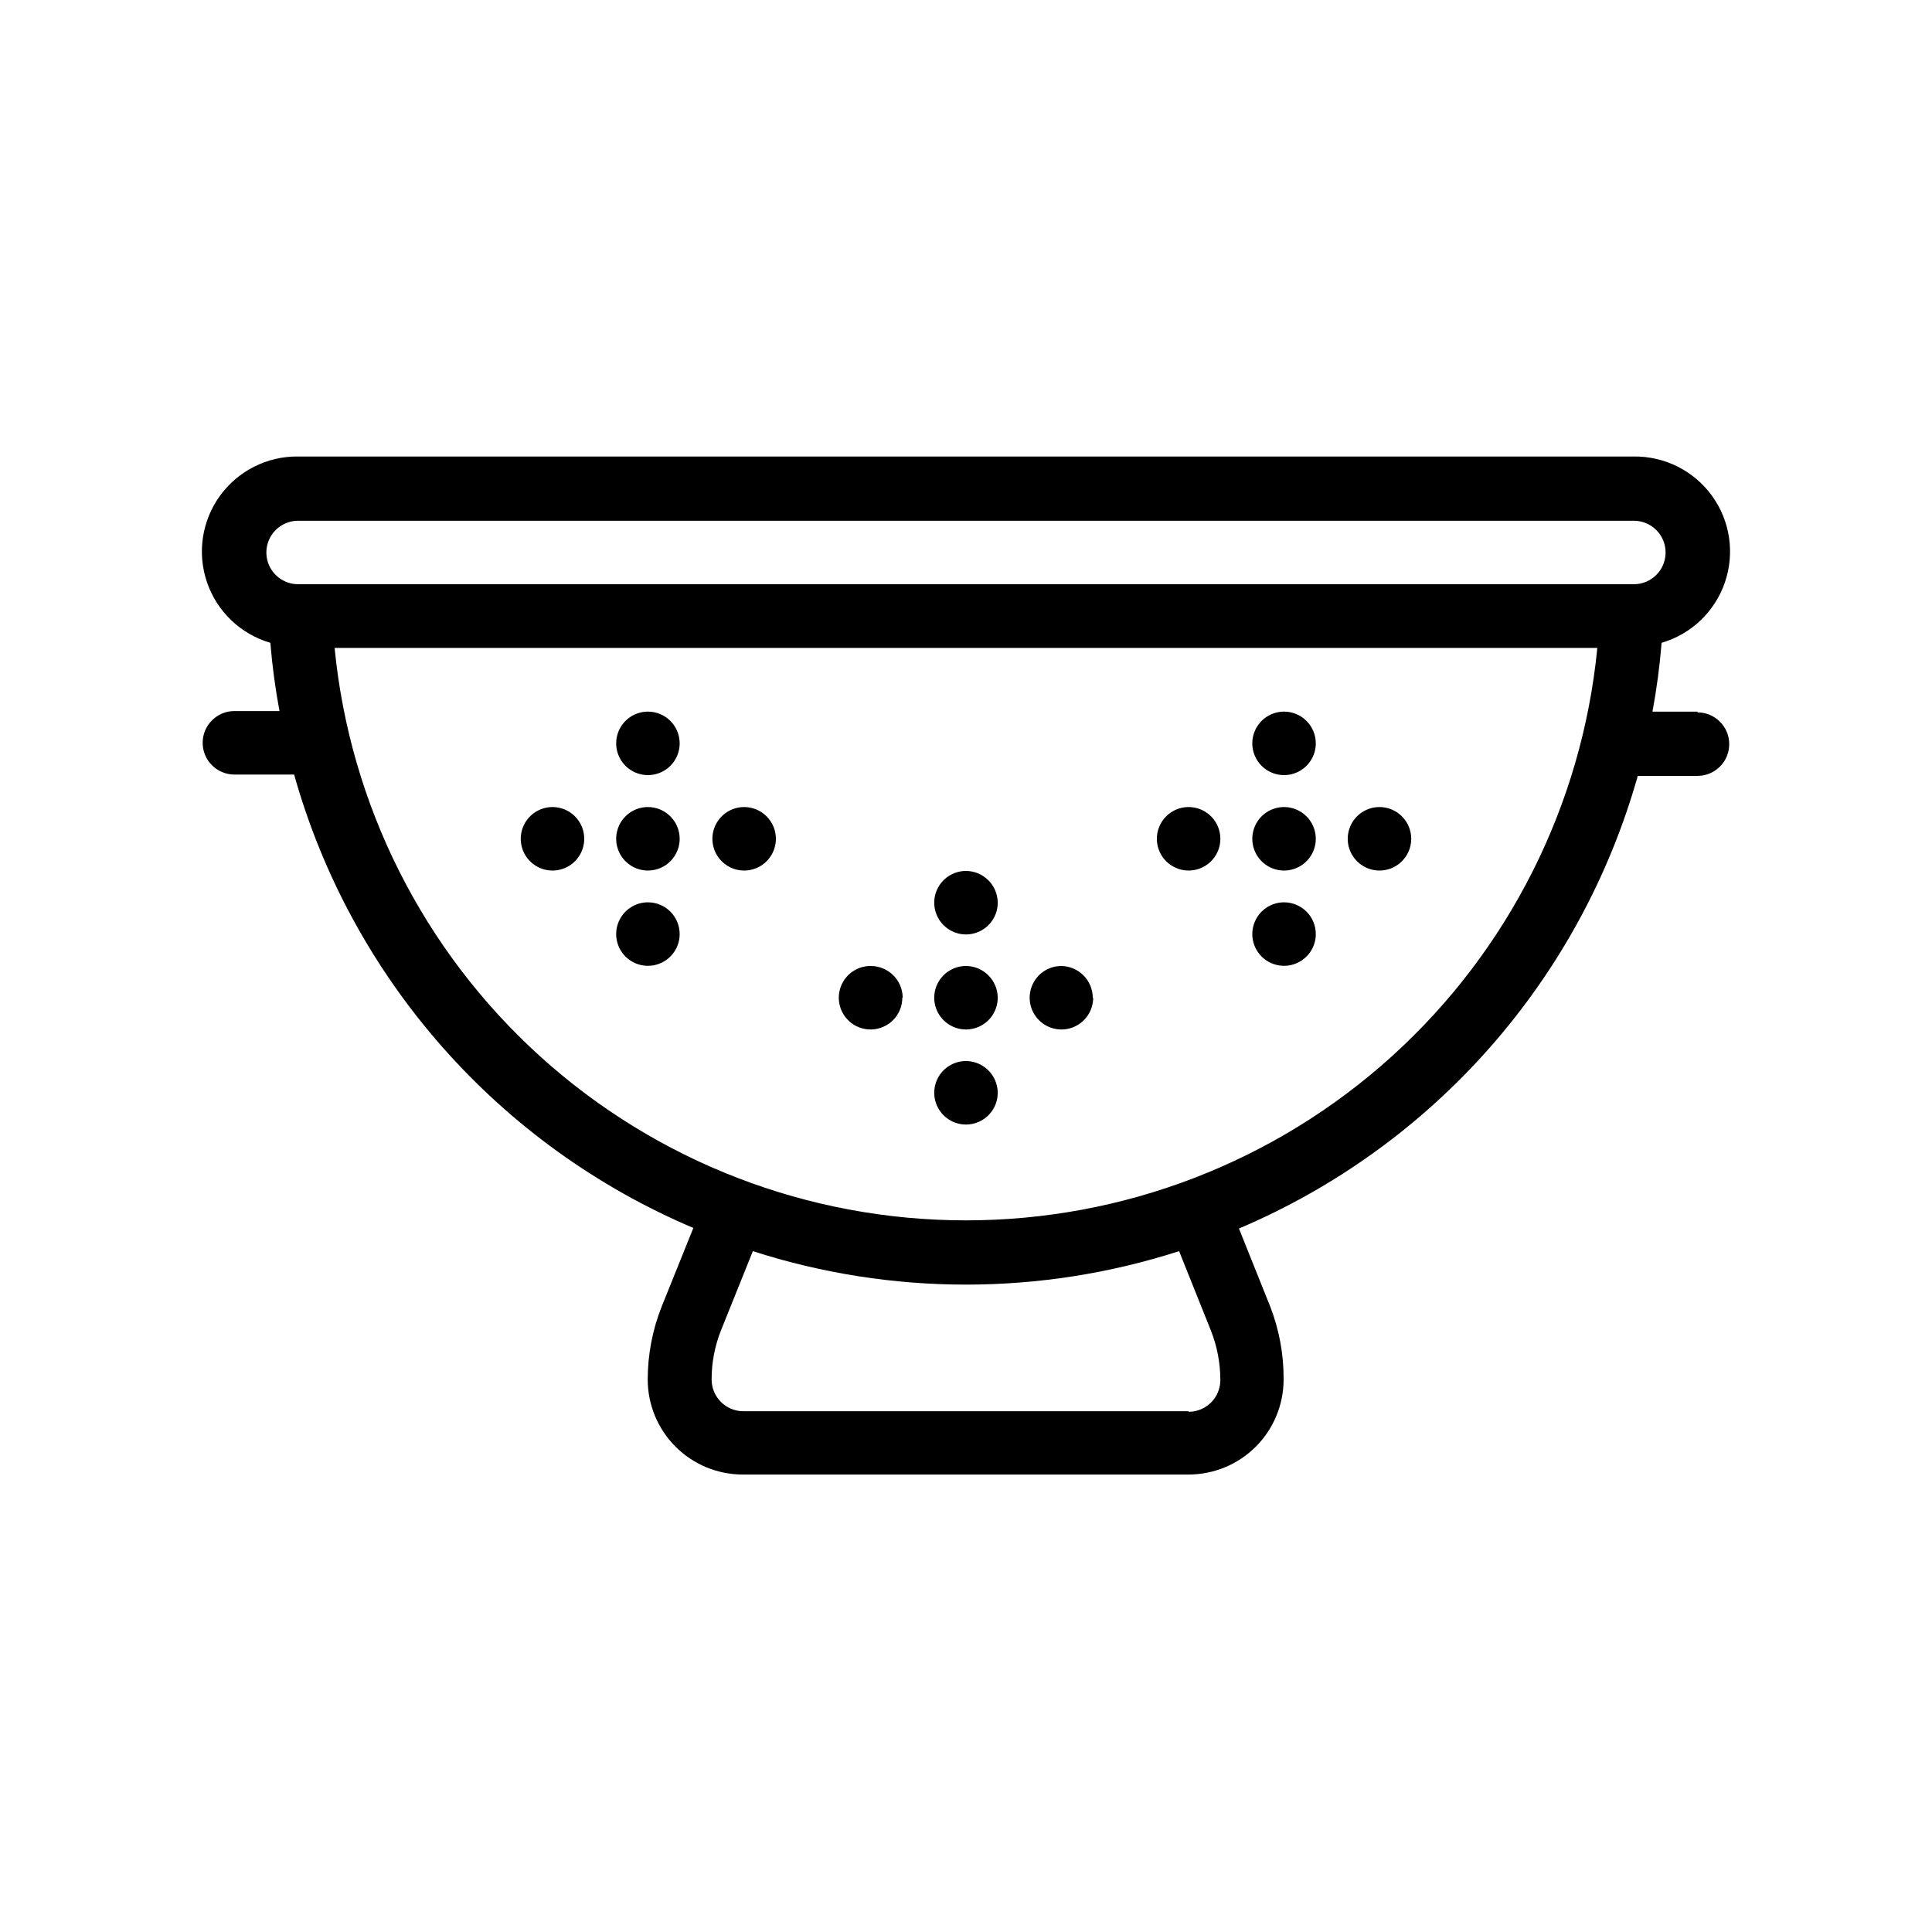 <?xml version="1.0" encoding="UTF-8"?>
<!-- The Best Svg Icon site in the world: iconSvg.co, Visit us! https://iconsvg.co -->
<svg fill="#000000" width="800px" height="800px" version="1.1" viewBox="144 144 512 512" xmlns="http://www.w3.org/2000/svg">
 <g>
  <path d="m593.86 332.59h-11.938c1.121-6.035 1.926-12.121 2.418-18.238 7.863-2.293 14.121-8.262 16.777-16.012 2.66-7.746 1.387-16.301-3.414-22.938-4.801-6.637-12.531-10.523-20.719-10.426h-353.98c-8.191-0.098-15.918 3.789-20.719 10.426-4.801 6.637-6.078 15.191-3.418 22.938 2.656 7.75 8.914 13.719 16.781 16.012 0.496 6.066 1.305 12.102 2.418 18.086h-11.941c-4.648 0-8.414 3.766-8.414 8.414 0 4.644 3.766 8.414 8.414 8.414h15.82c7.5 26.676 20.902 51.328 39.215 72.129 18.312 20.797 41.07 37.211 66.586 48.027l-8.363 20.758c-2.461 6.172-3.727 12.754-3.731 19.398 0 6.68 2.656 13.086 7.379 17.812 4.723 4.723 11.133 7.375 17.812 7.375h118.14c6.68 0 13.086-2.652 17.812-7.375 4.723-4.727 7.375-11.133 7.375-17.812 0.047-6.633-1.168-13.215-3.574-19.398l-8.262-20.605h-0.004c25.477-10.809 48.199-27.199 66.492-47.961 18.293-20.762 31.691-45.363 39.207-71.996h15.82c4.648 0 8.414-3.766 8.414-8.414 0-4.644-3.766-8.414-8.414-8.414zm-134.87 185.4h-117.99c-4.648 0-8.414-3.769-8.414-8.414-0.004-4.488 0.852-8.934 2.519-13.102l8.41-20.906c36.727 11.824 76.234 11.824 112.96 0l8.414 21.008c1.656 4.188 2.512 8.648 2.519 13.148 0 4.648-3.769 8.414-8.414 8.414zm-58.996-50.582c-41.754 0.02-82.016-15.504-112.95-43.547-30.93-28.043-50.312-66.598-54.367-108.15h334.63c-4.055 41.555-23.438 80.109-54.367 108.15-30.93 28.043-71.195 43.566-112.95 43.547zm176.99-168.58h-353.98c-4.648 0-8.414-3.766-8.414-8.41 0-4.648 3.766-8.414 8.414-8.414h353.98c4.644 0 8.414 3.766 8.414 8.414 0 4.644-3.769 8.41-8.414 8.41z"/>
  <path d="m324.12 366.29c0 3.402-2.051 6.473-5.195 7.773-3.144 1.301-6.762 0.582-9.168-1.824s-3.125-6.023-1.824-9.168c1.305-3.144 4.371-5.195 7.773-5.195 2.231 0 4.371 0.887 5.949 2.465s2.465 3.719 2.465 5.949z"/>
  <path d="m324.12 341c0 3.402-2.051 6.469-5.195 7.773-3.144 1.301-6.762 0.582-9.168-1.824s-3.125-6.027-1.824-9.172c1.305-3.141 4.371-5.191 7.773-5.191 2.231 0 4.371 0.887 5.949 2.465 1.578 1.578 2.465 3.715 2.465 5.949z"/>
  <path d="m324.12 391.59c-0.02 3.398-2.082 6.449-5.231 7.734-3.144 1.289-6.754 0.555-9.148-1.855-2.398-2.41-3.109-6.023-1.805-9.16 1.309-3.141 4.371-5.184 7.769-5.184 2.242 0 4.387 0.895 5.969 2.481 1.578 1.59 2.457 3.742 2.445 5.984z"/>
  <path d="m349.62 366.29c0 3.402-2.051 6.473-5.195 7.773-3.141 1.301-6.762 0.582-9.168-1.824s-3.125-6.023-1.824-9.168c1.305-3.144 4.371-5.195 7.773-5.195 2.231 0 4.371 0.887 5.949 2.465s2.465 3.719 2.465 5.949z"/>
  <path d="m298.83 366.29c0 3.402-2.047 6.473-5.191 7.773-3.144 1.301-6.766 0.582-9.172-1.824s-3.125-6.023-1.82-9.168c1.301-3.144 4.367-5.195 7.773-5.195 2.231 0 4.371 0.887 5.949 2.465 1.574 1.578 2.461 3.719 2.461 5.949z"/>
  <path d="m492.7 366.29c0 3.402-2.051 6.473-5.195 7.773-3.141 1.301-6.762 0.582-9.168-1.824s-3.125-6.023-1.824-9.168c1.305-3.144 4.371-5.195 7.773-5.195 2.231 0 4.371 0.887 5.949 2.465s2.465 3.719 2.465 5.949z"/>
  <path d="m492.7 341c0 3.402-2.051 6.469-5.195 7.773-3.141 1.301-6.762 0.582-9.168-1.824s-3.125-6.027-1.824-9.172c1.305-3.141 4.371-5.191 7.773-5.191 2.231 0 4.371 0.887 5.949 2.465 1.578 1.578 2.465 3.715 2.465 5.949z"/>
  <path d="m492.7 391.59c-0.02 3.398-2.082 6.449-5.227 7.734-3.148 1.289-6.758 0.555-9.152-1.855-2.398-2.41-3.109-6.023-1.801-9.16 1.305-3.141 4.367-5.184 7.766-5.184 2.242 0 4.387 0.895 5.969 2.481 1.578 1.59 2.457 3.742 2.445 5.984z"/>
  <path d="m517.99 366.29c0 3.402-2.051 6.473-5.195 7.773-3.144 1.301-6.762 0.582-9.168-1.824s-3.129-6.023-1.824-9.168c1.301-3.144 4.371-5.195 7.773-5.195 2.231 0 4.371 0.887 5.949 2.465s2.465 3.719 2.465 5.949z"/>
  <path d="m467.41 366.29c0 3.402-2.051 6.473-5.195 7.773-3.144 1.301-6.762 0.582-9.168-1.824s-3.129-6.023-1.824-9.168c1.301-3.144 4.367-5.195 7.773-5.195 2.231 0 4.371 0.887 5.949 2.465 1.578 1.578 2.465 3.719 2.465 5.949z"/>
  <path d="m408.41 408.41c0 3.402-2.051 6.469-5.195 7.769-3.144 1.305-6.762 0.586-9.168-1.82s-3.129-6.027-1.824-9.172c1.301-3.144 4.367-5.191 7.773-5.191 4.633 0.027 8.383 3.777 8.414 8.414z"/>
  <path d="m408.41 383.12c0.039 3.41-1.984 6.512-5.125 7.844-3.141 1.336-6.777 0.641-9.203-1.758-2.426-2.398-3.164-6.023-1.871-9.18 1.297-3.156 4.371-5.219 7.785-5.219 4.633 0.027 8.383 3.777 8.414 8.414z"/>
  <path d="m408.41 433.7c-0.043 3.394-2.117 6.43-5.266 7.703-3.144 1.27-6.75 0.523-9.133-1.891-2.387-2.414-3.09-6.023-1.781-9.156s4.371-5.172 7.766-5.172c4.633 0.027 8.383 3.781 8.414 8.414z"/>
  <path d="m433.7 408.41c0 3.391-2.039 6.453-5.172 7.762-3.129 1.309-6.742 0.605-9.156-1.781-2.414-2.383-3.156-5.984-1.887-9.133 1.27-3.148 4.309-5.223 7.699-5.262 4.637 0.027 8.387 3.777 8.414 8.414z"/>
  <path d="m383.12 408.41c0 3.41-2.062 6.484-5.219 7.781-3.156 1.297-6.781 0.559-9.18-1.871-2.398-2.426-3.094-6.062-1.758-9.203 1.332-3.141 4.43-5.164 7.844-5.121 4.633 0.027 8.387 3.777 8.414 8.414z"/>
 </g>
</svg>